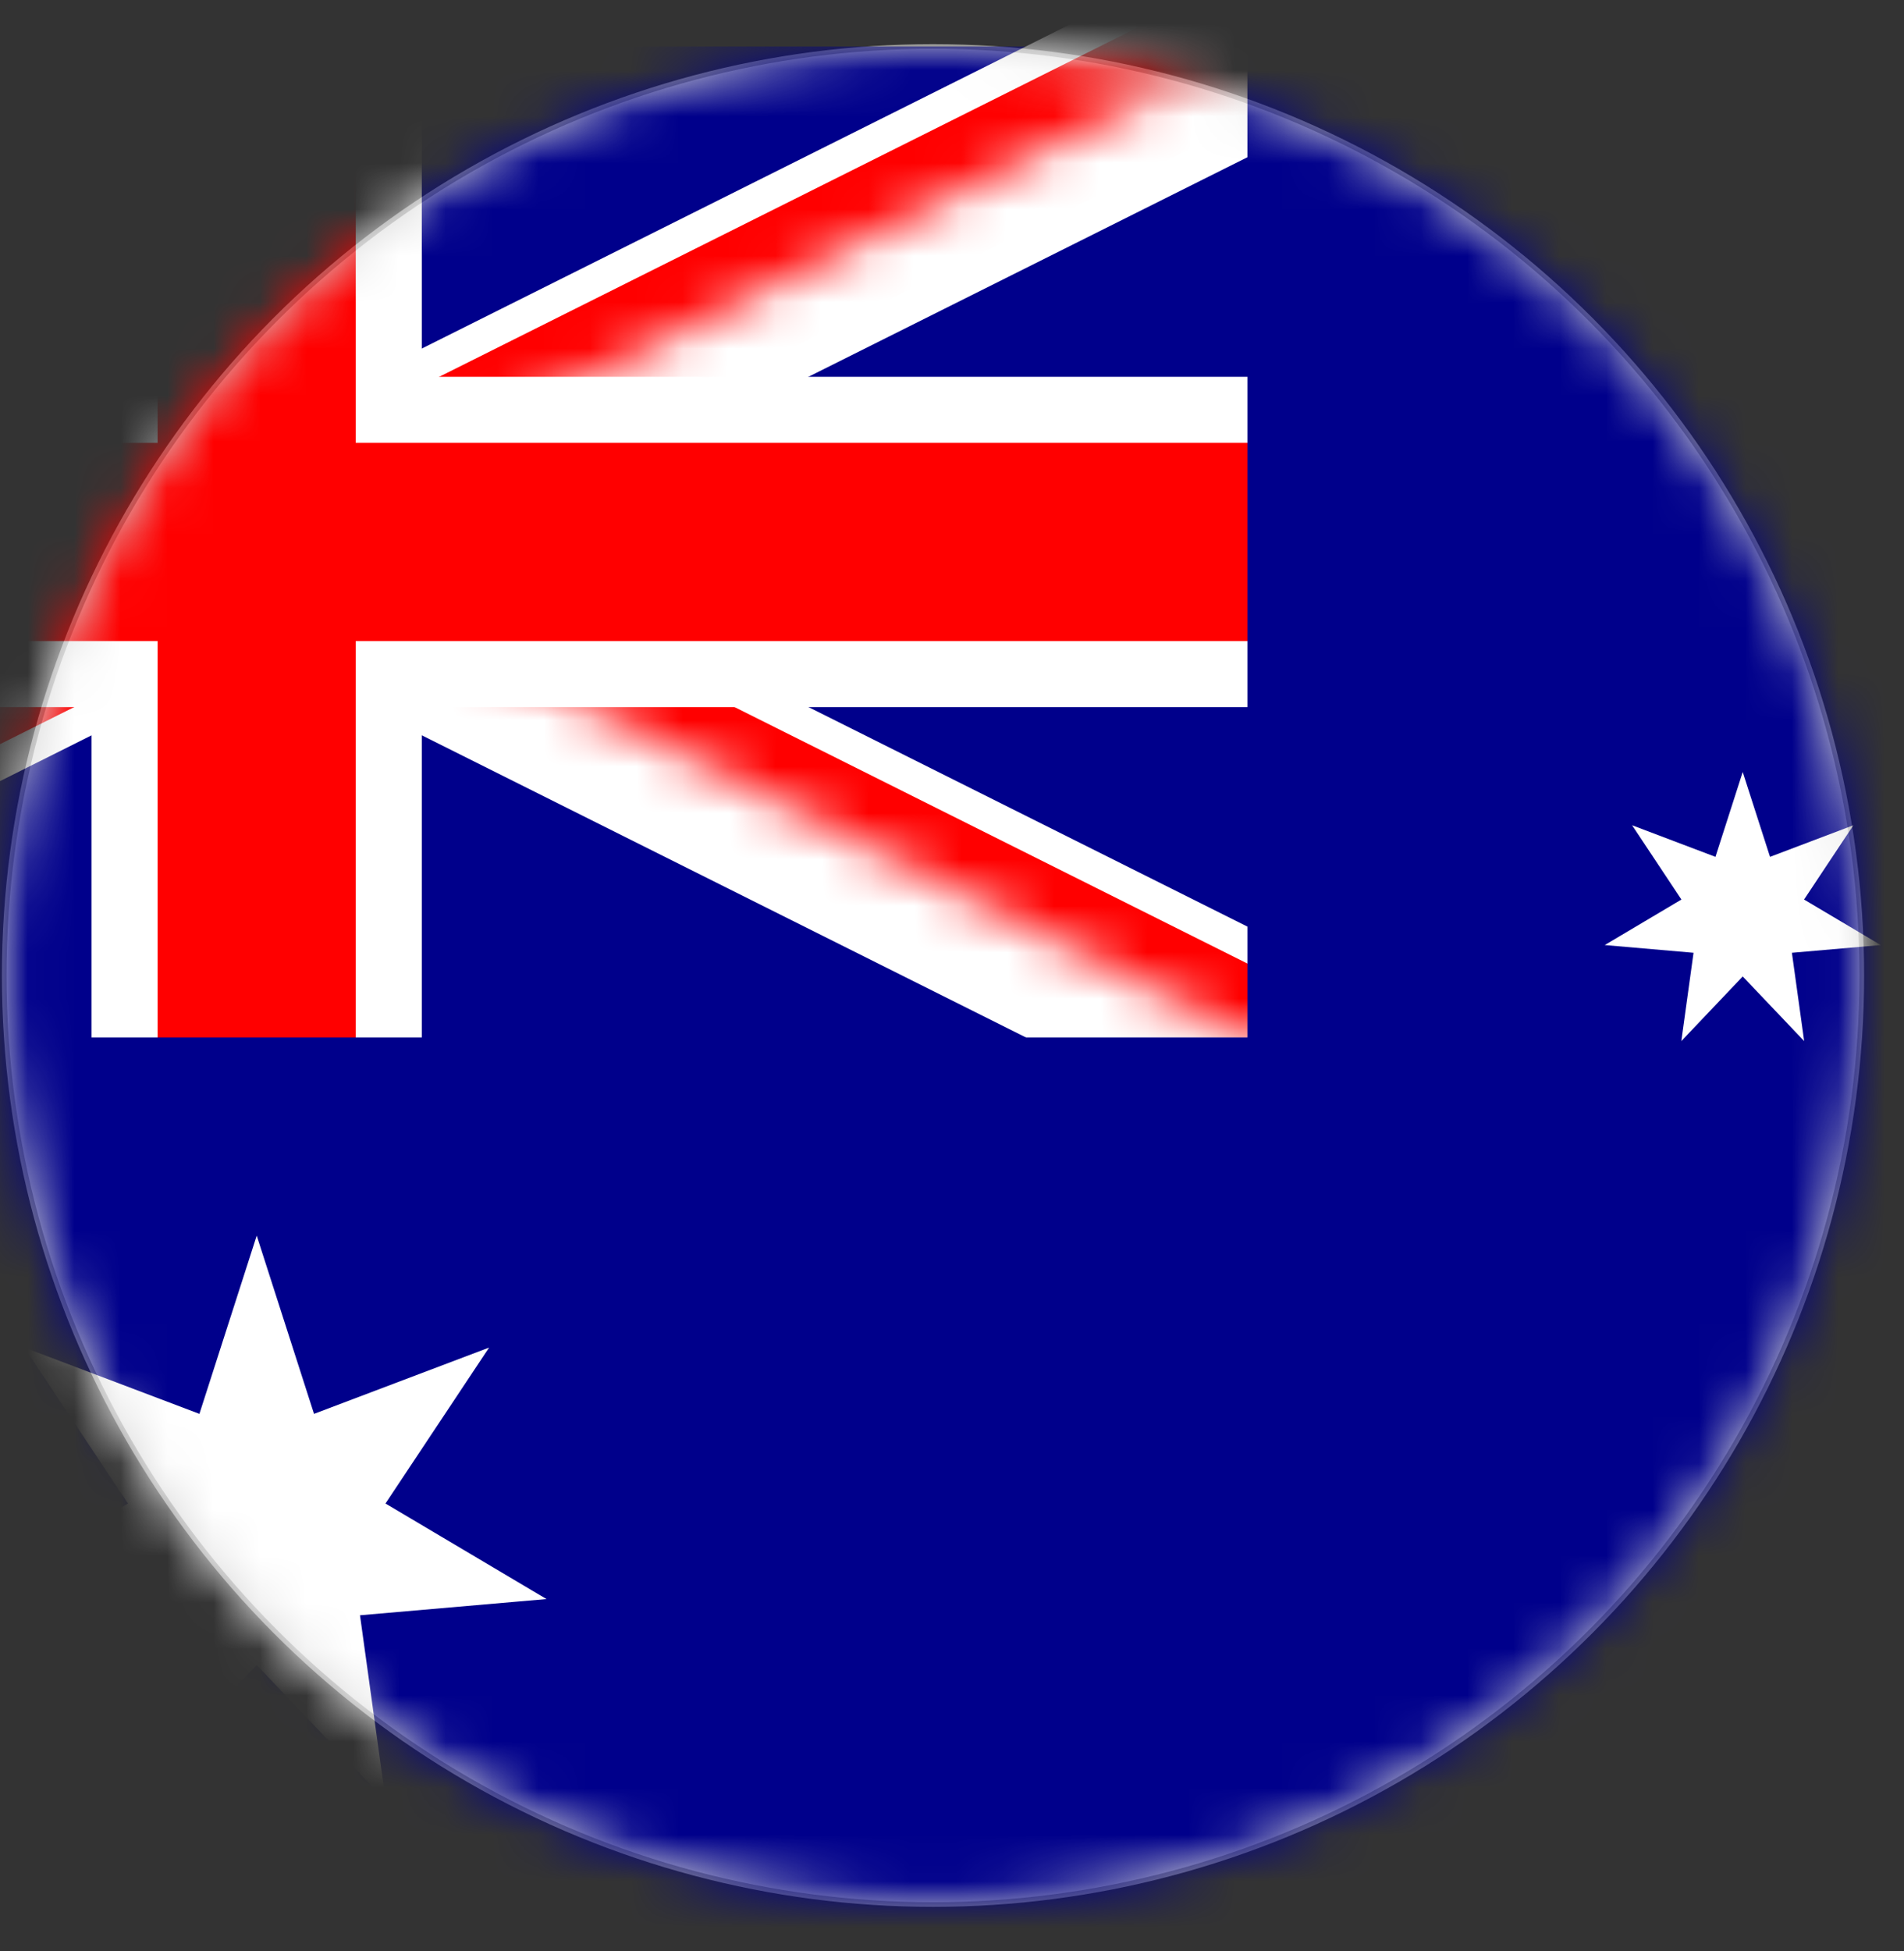 <?xml version="1.0" encoding="UTF-8"?>
<svg width="41px" height="42px" viewBox="0 0 41 42" version="1.1" xmlns="http://www.w3.org/2000/svg" xmlns:xlink="http://www.w3.org/1999/xlink">
    <rect x="0" y="0" width="41" height="42" fill="#333333" stroke="none"/>
    <!-- Generator: Sketch 52.6 (67491) - http://www.bohemiancoding.com/sketch -->
    <title>Australia</title>
    <desc>Created with Sketch.</desc>
    <defs>
        <circle id="path-1" cx="20" cy="20" r="20"></circle>
        <path d="M0,0 L0,10.667 L49.778,10.667 L49.778,21.333 L42.667,21.333 L0,0 Z M42.667,0 L21.333,0 L21.333,24.889 L0,24.889 L0,21.333 L42.667,0 Z" id="path-3"></path>
    </defs>
    <g id="Flags" stroke="none" stroke-width="1" fill="none" fill-rule="evenodd">
        <g id="Artboard" transform="translate(-610, -33)">
            <g id="Australia" transform="translate(610.091, 34)">
                <mask id="mask-2" fill="white">
                    <use xlink:href="#path-1"></use>
                </mask>
                <use id="Mask" stroke="#979797" stroke-width="0.1" fill="#D8D8D8" xlink:href="#path-1"></use>
                <g id="Flag_of_Australia" mask="url(#mask-2)">
                    <g transform="translate(-15.897, 0)" id="Group">
                        <g>
                            <rect id="Rectangle" fill="#00008B" x="0" y="0" width="85.333" height="42.667"></rect>
                            <path d="M0,0 L42.667,21.333 M42.667,0 L0,21.333" id="Shape" stroke="#FFFFFF" stroke-width="4.267" fill="#000000" fill-rule="nonzero"></path>
                            <g id="Clipped">
                                <mask id="mask-4" fill="white">
                                    <use xlink:href="#path-3"></use>
                                </mask>
                                <g id="Shape"></g>
                                <path d="M0,0 L42.667,21.333 M42.667,0 L0,21.333" id="Shape" stroke="#FF0000" stroke-width="2.844" fill="#000000" fill-rule="nonzero" mask="url(#mask-4)"></path>
                            </g>
                            <path d="M21.333,0 L21.333,24.889 M0,10.667 L49.778,10.667" id="Shape" stroke="#FFFFFF" stroke-width="7.111" fill="#000000" fill-rule="nonzero"></path>
                            <path d="M21.333,0 L21.333,24.889 M0,10.667 L49.778,10.667" id="Shape" stroke="#FF0000" stroke-width="4.267" fill="#000000" fill-rule="nonzero"></path>
                            <polygon id="Path" fill="#00008B" points="0 21.333 42.667 21.333 42.667 0 56.889 0 56.889 28.444 0 28.444"></polygon>
                        </g>
                        <g transform="translate(15.086, 4.063)">
                            <g id="Comwlth" transform="translate(0, 21.537)" fill="#FFFFFF">
                                <g id="Cstar" transform="translate(0.008, 0)">
                                    <polygon id="Star7" points="6.24 0 7.474 3.837 11.244 2.41 9.013 5.767 12.48 7.824 8.464 8.173 9.017 12.166 6.24 9.244 3.463 12.166 4.016 8.173 0 7.824 3.467 5.767 1.236 2.41 5.006 3.837"></polygon>
                                </g>
                            </g>
                            <g id="βCrucis" transform="translate(35.276, 11.556)" fill="#FFFFFF">
                                <polygon id="Star7" points="2.971 0 3.559 1.827 5.354 1.147 4.292 2.746 5.943 3.726 4.03 3.892 4.294 5.793 2.971 4.402 1.649 5.793 1.912 3.892 0 3.726 1.651 2.746 0.589 1.147 2.384 1.827"></polygon>
                            </g>
                        </g>
                    </g>
                </g>
            </g>
        </g>
    </g>
</svg>